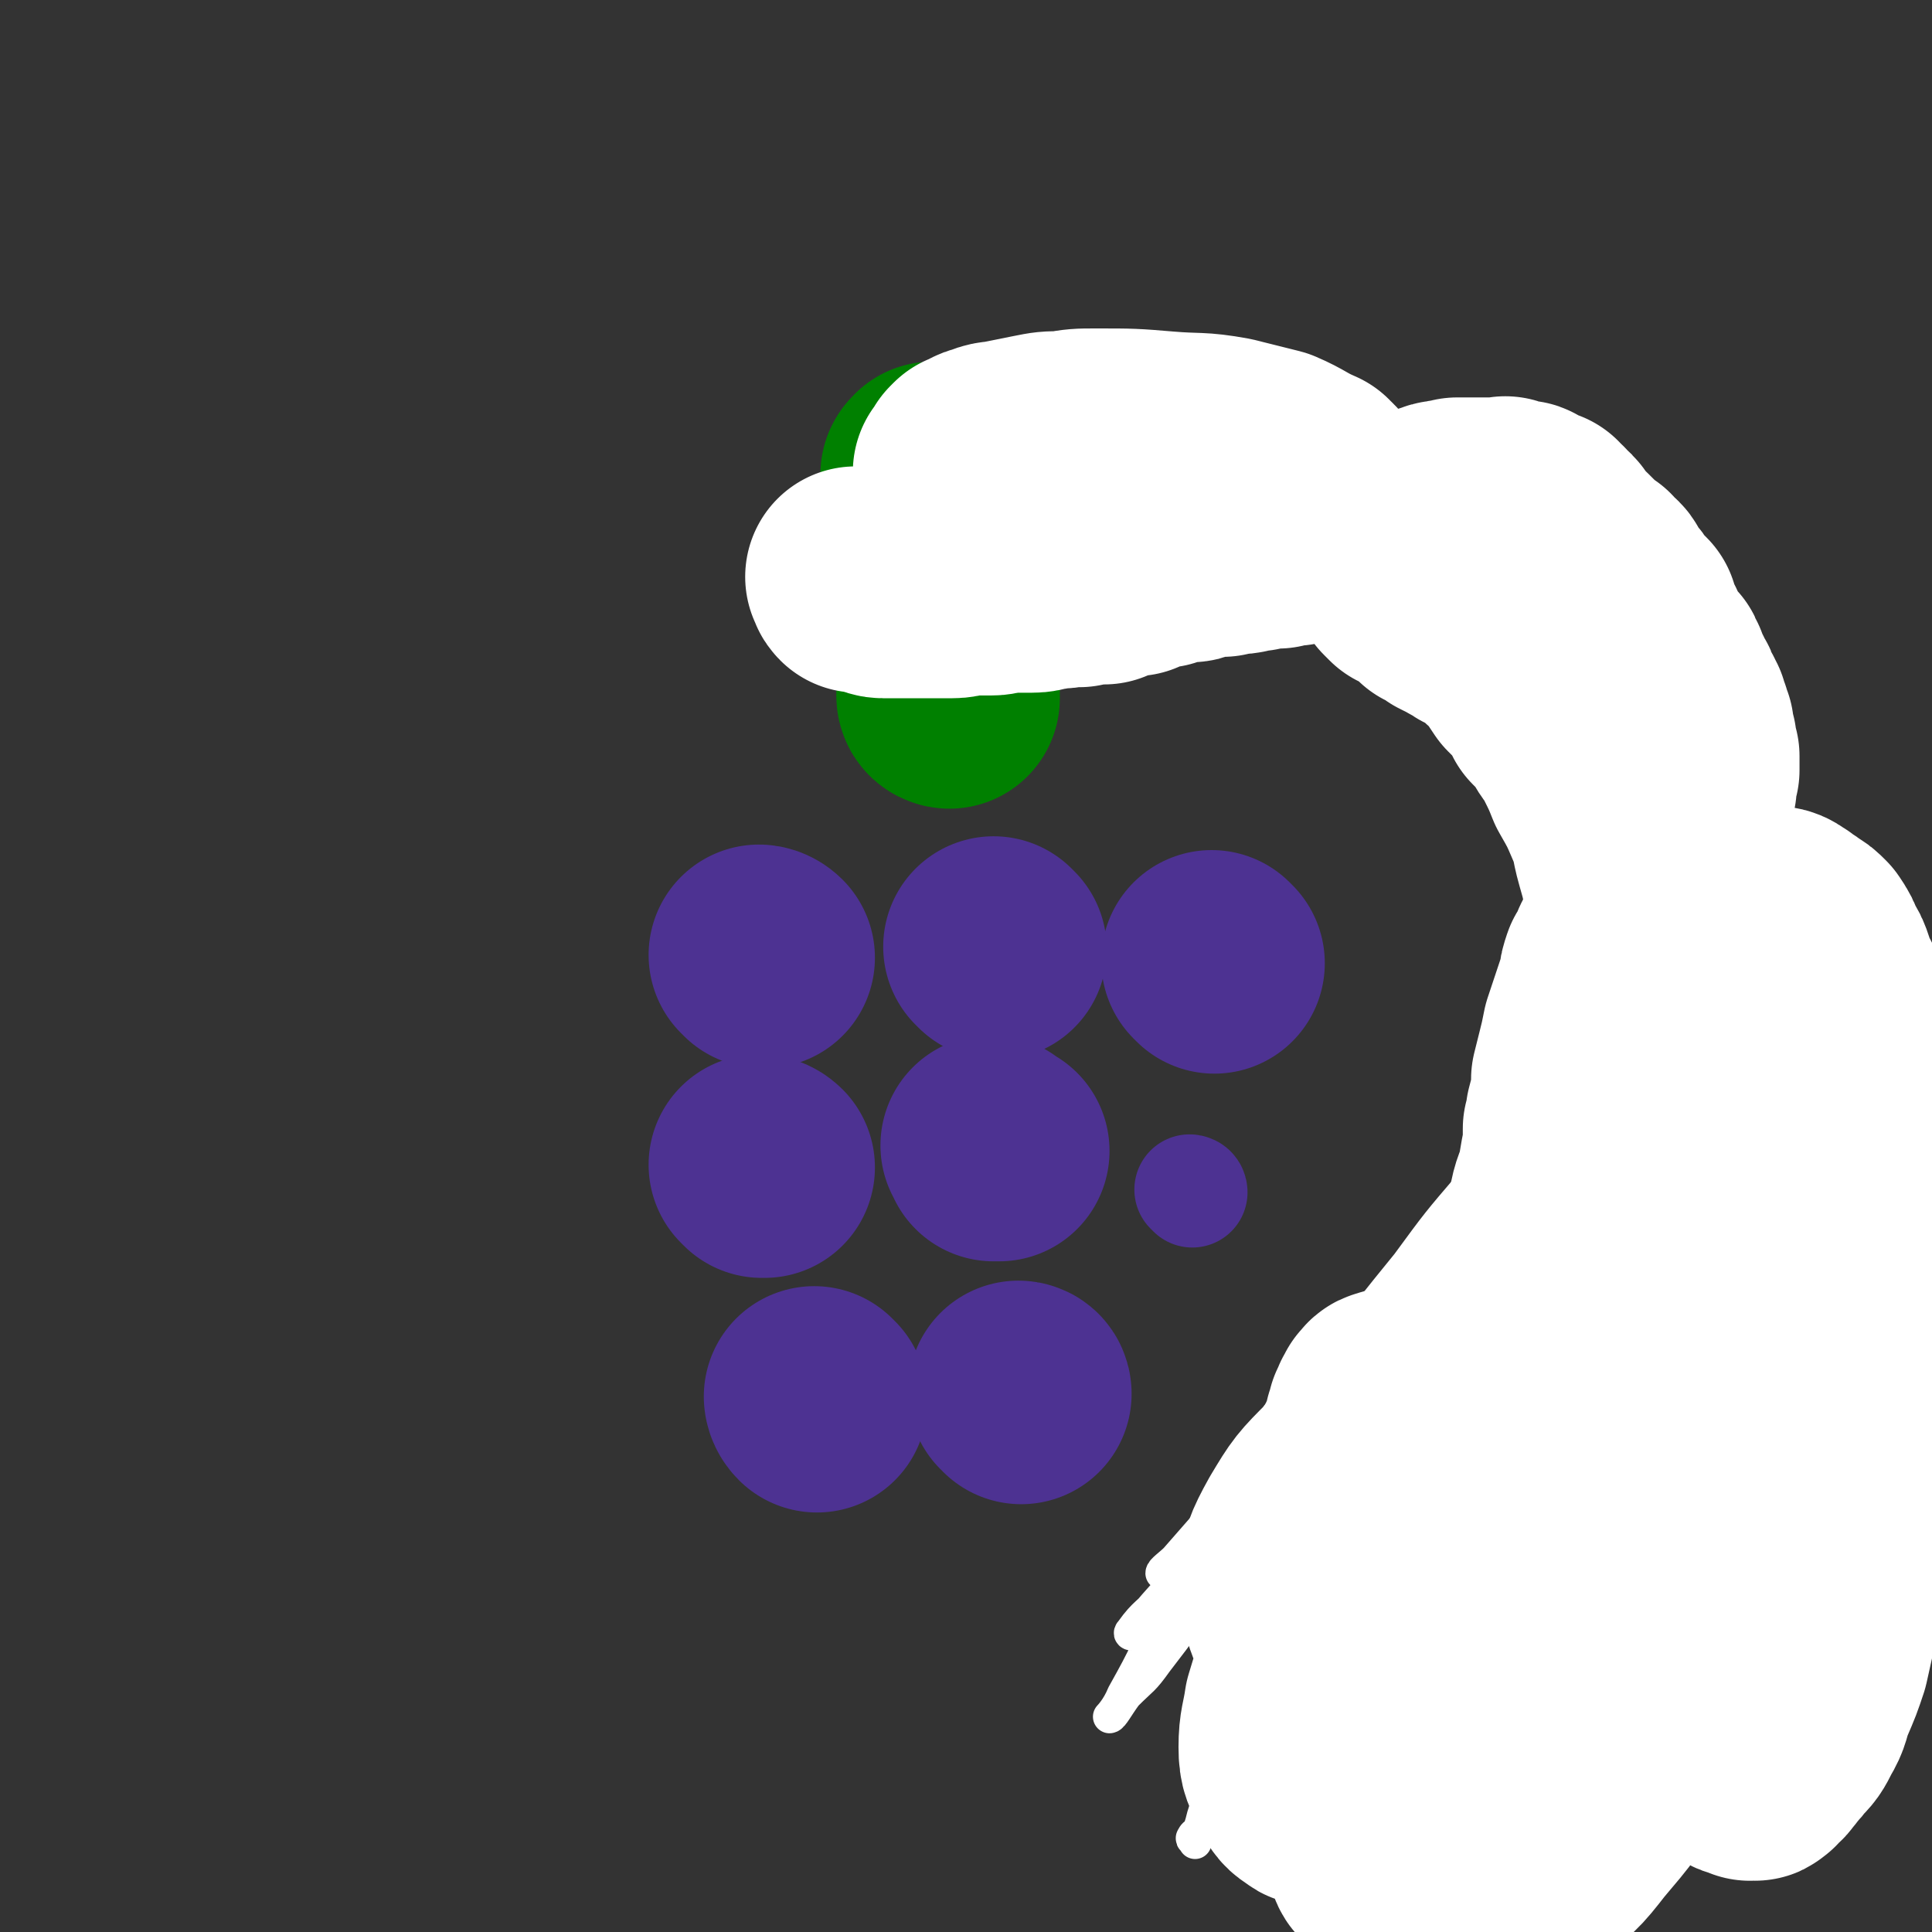 <svg viewBox='0 0 700 700' version='1.1' xmlns='http://www.w3.org/2000/svg' xmlns:xlink='http://www.w3.org/1999/xlink'><rect x="0" y="0" width="700" height="700" fill="#333333" stroke="none"/><g fill='none' stroke='#4D3292' stroke-width='80' stroke-linecap='round' stroke-linejoin='round'><path d='M296,507c0,0 -1,-1 -1,-1 0,0 0,1 1,2 '/><path d='M370,505c0,0 -1,-1 -1,-1 0,0 1,0 1,1 '/><path d='M276,423c0,0 -1,-1 -1,-1 0,0 1,0 2,1 '/><path d='M360,416c0,0 -1,-1 -1,-1 0,0 1,1 1,2 1,0 1,0 2,0 '/><path d='M276,347c0,0 -1,-1 -1,-1 0,0 1,0 2,1 '/><path d='M361,344c0,0 -1,-1 -1,-1 '/><path d='M440,349c0,0 -1,-1 -1,-1 '/></g>
<g fill='none' stroke='#008000' stroke-width='80' stroke-linecap='round' stroke-linejoin='round'><path d='M344,253c0,0 -1,0 -1,-1 0,0 0,0 1,0 0,-1 0,-1 0,-2 0,-2 0,-2 0,-3 -1,-2 -1,-1 -1,-3 -1,-1 0,-2 0,-3 0,-2 -1,-2 0,-4 0,-3 0,-3 1,-5 0,-3 0,-3 0,-5 0,-2 0,-2 0,-4 -1,-2 -2,-2 -2,-4 0,-2 1,-2 1,-5 -1,-2 -1,-2 -1,-4 -1,-2 -1,-2 -1,-5 -1,-2 -1,-2 -1,-5 -1,-2 -2,-2 -3,-4 0,-1 0,-2 -1,-3 0,-2 0,-2 1,-5 0,-2 0,-2 1,-4 0,-2 0,-2 0,-4 0,-2 -1,-2 0,-3 0,-1 0,-1 1,-2 0,-1 -1,-1 -1,-1 0,-1 0,-1 0,-2 -1,0 -1,0 0,-1 0,0 0,0 0,0 1,0 1,0 1,0 '/></g>
<g fill='none' stroke='#008000' stroke-width='24' stroke-linecap='round' stroke-linejoin='round'><path d='M346,275c0,0 -1,0 -1,-1 0,0 0,0 1,-1 0,-2 -1,-2 0,-3 0,-3 0,-2 1,-5 0,-5 0,-6 0,-11 2,-7 2,-7 4,-13 1,-6 1,-6 2,-12 1,-6 1,-6 2,-11 0,-4 0,-4 0,-8 1,-3 2,-3 2,-6 1,-2 1,-2 1,-3 0,-2 0,-2 0,-4 1,-1 0,-1 0,-1 1,-1 1,-1 1,-1 1,-1 0,-1 0,-2 1,0 1,0 1,-1 0,0 0,0 1,-1 '/><path d='M342,262c0,0 -1,-1 -1,-1 0,0 0,1 1,2 0,0 0,1 0,1 0,0 -1,-1 0,-1 0,-2 0,-2 1,-4 2,-10 1,-11 4,-21 3,-12 3,-12 6,-24 3,-12 2,-12 6,-24 2,-8 3,-9 6,-15 0,-1 1,1 0,2 0,2 0,2 0,4 -1,2 -1,2 -1,5 -2,5 -2,5 -4,10 -1,7 -2,6 -3,13 -2,10 -2,10 -4,20 -1,8 -1,8 -2,16 -2,7 -2,6 -4,13 -1,5 -1,5 -2,11 0,1 0,1 1,3 0,1 0,1 0,1 0,1 0,1 0,1 0,0 -1,-1 0,-1 0,-3 0,-3 1,-5 0,-5 0,-5 0,-10 1,-5 1,-5 2,-10 1,-5 1,-5 2,-11 1,-5 1,-5 2,-11 0,-6 0,-6 0,-11 1,-4 2,-4 2,-8 1,-3 0,-3 0,-6 1,-2 2,-3 2,-4 0,0 -1,0 -2,1 -1,3 -1,3 -2,6 -2,8 -2,8 -4,16 -3,11 -2,11 -4,22 -3,10 -3,10 -6,19 0,1 0,1 -1,3 -1,2 -1,2 -2,5 -1,1 -1,1 -1,2 -1,1 -1,1 0,1 0,-1 1,-2 2,-4 1,-5 0,-5 1,-10 2,-5 2,-5 3,-11 2,-6 2,-6 3,-12 2,-6 2,-6 3,-12 1,-5 1,-5 1,-10 1,-5 1,-5 2,-10 1,-3 0,-3 1,-6 0,-1 0,-2 1,-2 0,0 0,0 0,1 1,8 0,8 0,16 '/></g>
<g fill='none' stroke='#4D3292' stroke-width='40' stroke-linecap='round' stroke-linejoin='round'><path d='M432,432c0,0 -1,-1 -1,-1 0,0 1,0 1,1 '/><path d='M266,352c0,0 0,-1 -1,-1 0,0 0,0 -1,1 '/></g>
<g fill='none' stroke='#000000' stroke-width='12' stroke-linecap='round' stroke-linejoin='round'><path d='M449,541c0,0 -1,-1 -1,-1 0,0 1,1 0,1 0,2 -1,2 -1,4 -1,2 -2,2 -2,4 -1,3 -1,3 -2,6 -1,2 0,3 -1,5 0,3 0,3 0,5 1,3 1,3 2,6 1,2 1,2 2,3 0,1 1,1 2,2 1,1 1,1 3,2 1,1 1,1 2,0 2,0 2,1 3,0 1,-1 1,-1 2,-2 0,-2 0,-2 0,-5 1,-3 2,-3 2,-7 1,-4 0,-4 0,-7 0,-4 0,-4 0,-7 0,-1 0,-1 0,-3 0,-1 0,-1 0,-2 0,0 0,0 0,-1 0,0 0,-1 0,-1 1,0 2,1 3,2 2,2 2,2 5,5 5,5 5,4 10,10 6,7 6,7 11,14 6,8 6,8 10,16 5,9 5,9 9,18 4,7 4,7 7,14 3,7 3,7 5,14 1,5 1,5 1,10 0,4 -1,5 -2,9 -1,4 -1,5 -4,9 -1,1 -1,1 -3,2 -2,1 -2,1 -4,0 -2,0 -2,0 -4,-1 -2,-3 -3,-3 -4,-7 -2,-4 -1,-4 -2,-8 -1,-6 -1,-6 -1,-11 -1,-5 0,-5 0,-10 0,-6 -1,-6 -1,-12 0,-4 1,-4 1,-8 1,-4 1,-4 2,-8 1,-4 1,-4 2,-8 0,-1 0,-1 0,-3 '/><path d='M500,530c0,0 -1,-1 -1,-1 0,0 0,1 0,1 1,1 1,1 2,1 2,2 1,2 3,4 2,2 2,2 4,3 2,2 3,1 5,3 1,1 1,1 2,2 2,0 2,0 3,0 1,1 1,1 2,1 0,1 1,1 1,0 -1,-1 -1,-1 -2,-2 -2,-2 -2,-2 -4,-4 -1,-2 -1,-2 -2,-4 -2,-3 -3,-3 -4,-6 -1,-3 0,-3 -1,-6 0,-2 0,-2 0,-5 0,-2 0,-2 0,-3 1,-3 1,-3 2,-6 1,-1 2,-1 3,-1 0,0 0,0 0,0 '/><path d='M558,487c0,0 -1,-1 -1,-1 -1,0 -1,0 -1,0 0,0 -1,0 -1,0 -1,-1 0,-1 -1,-1 0,-1 -1,-1 -1,0 -1,0 -1,0 -2,1 -1,0 -1,0 -2,1 -1,0 -1,0 -2,1 0,0 0,1 0,2 0,2 -1,2 -1,4 0,2 0,2 0,4 1,2 2,2 2,4 1,1 0,2 1,3 0,1 1,1 1,2 0,1 0,1 0,1 1,0 1,0 1,-1 1,0 2,0 2,0 1,-1 1,-2 1,-3 0,-1 0,-1 0,-3 1,-2 1,-2 1,-4 1,-1 1,-1 1,-3 0,-1 0,-1 0,-2 1,-1 1,-1 2,-1 1,-1 1,0 2,0 0,-1 0,-2 1,-2 1,0 1,0 2,1 1,0 1,-1 3,0 1,0 1,1 2,1 2,-1 2,-1 4,-2 1,0 2,0 3,0 3,-2 2,-2 5,-4 1,-1 1,-1 3,-3 2,-2 2,-1 4,-3 1,-2 1,-2 1,-4 1,-2 1,-2 2,-4 1,-3 1,-3 2,-6 0,-2 0,-2 0,-5 0,-2 0,-2 1,-4 0,-1 1,-1 1,-1 1,-1 1,-1 1,-2 0,-1 0,-1 0,-2 0,0 0,-1 0,-1 1,0 1,0 2,1 1,0 1,0 2,1 2,2 1,3 3,5 2,2 2,1 4,3 3,3 2,4 5,7 4,5 4,5 8,9 5,4 5,4 9,9 4,3 3,4 6,8 2,3 3,3 5,6 3,2 3,2 5,4 1,1 1,1 2,3 0,0 1,1 0,1 -4,-2 -4,-2 -9,-5 -3,-2 -3,-1 -5,-3 -3,-3 -3,-3 -6,-5 -3,-4 -3,-4 -6,-7 -3,-4 -3,-3 -5,-7 -4,-4 -4,-4 -7,-8 -2,-3 -2,-3 -4,-7 -1,-2 -1,-3 -2,-5 -1,-3 -1,-3 -3,-6 -1,-4 -2,-4 -3,-7 0,-3 1,-3 0,-6 0,-4 -1,-4 -1,-7 -1,-3 -1,-3 -1,-6 0,-3 0,-3 1,-5 0,-1 1,-1 1,-2 1,-2 1,-3 2,-4 1,-1 1,0 2,0 1,-1 1,-1 2,-1 0,-1 1,0 1,0 1,0 1,-1 2,0 1,0 1,0 2,1 3,2 2,2 4,5 1,1 1,1 2,2 1,2 1,2 1,3 1,2 1,2 1,3 0,2 0,3 -1,5 0,2 -1,2 -1,3 0,2 0,2 0,5 0,1 0,1 0,3 0,1 0,1 0,1 '/><path d='M634,414c-1,0 -1,-1 -1,-1 -1,0 -1,0 -1,1 0,0 -1,0 -1,0 0,-1 0,-1 0,-1 1,-1 1,0 2,0 1,-2 1,-2 2,-4 1,-2 1,-2 2,-4 0,-2 0,-2 0,-4 1,-3 1,-3 2,-5 1,-2 1,-2 1,-5 0,-3 0,-3 0,-5 0,-2 1,-3 0,-5 -1,-2 -1,-2 -3,-4 -1,-2 -1,-2 -2,-3 -2,-2 -2,-2 -4,-5 0,0 0,0 -1,-1 -1,0 -1,0 -2,0 -1,-1 -1,-1 -2,0 -1,0 -1,0 -1,1 -1,1 -1,1 -2,2 -1,1 -1,1 -2,3 -1,1 -1,1 -1,2 0,3 0,3 0,5 0,3 0,3 0,6 0,2 1,2 1,4 1,3 0,3 1,5 1,3 1,3 2,5 1,3 1,3 3,6 1,2 1,1 3,3 1,1 0,2 1,3 1,1 1,1 3,2 1,1 1,1 3,2 1,0 1,0 3,1 0,0 0,1 1,1 1,0 1,0 2,0 1,-1 1,0 2,0 1,0 1,0 2,0 0,0 1,0 1,0 2,-1 3,-1 4,-2 3,-3 2,-3 4,-6 2,-2 2,-2 4,-4 1,-1 1,-1 1,-3 '/><path d='M548,572c0,0 -1,-1 -1,-1 0,0 1,1 1,0 2,0 1,-1 2,-2 2,-2 2,-2 3,-4 7,-7 7,-7 14,-13 10,-9 10,-8 19,-17 9,-9 9,-9 17,-18 7,-8 7,-9 14,-17 7,-8 6,-8 14,-15 7,-7 7,-6 14,-13 6,-6 6,-6 11,-11 1,-1 0,-1 1,-2 0,0 1,-1 0,-1 -3,3 -3,4 -8,7 -7,7 -8,7 -16,13 -6,6 -6,5 -12,12 -11,11 -10,12 -20,24 -10,11 -10,11 -21,22 -7,7 -6,7 -13,14 -3,2 -3,2 -5,3 -2,2 -2,2 -3,4 -1,2 -1,2 -2,4 0,1 0,1 -1,2 0,1 -1,1 -1,1 0,0 1,0 2,-1 2,-3 2,-3 5,-6 8,-8 8,-8 16,-15 10,-10 10,-9 19,-19 9,-9 9,-9 17,-18 9,-9 9,-9 18,-17 9,-8 10,-7 19,-15 1,-1 0,-1 1,-2 2,-3 2,-3 5,-5 '/></g>
<g fill='none' stroke='#FFFFFF' stroke-width='12' stroke-linecap='round' stroke-linejoin='round'><path d='M597,459c-1,0 -1,-1 -1,-1 0,0 1,1 0,2 0,0 -1,-1 -2,0 -2,0 -2,1 -4,2 -4,4 -4,4 -8,7 -5,4 -5,4 -10,9 -10,9 -10,9 -20,19 -11,10 -11,9 -22,19 -11,9 -11,9 -20,19 -9,9 -9,9 -17,18 -7,9 -7,9 -14,18 -6,7 -7,7 -12,15 -3,4 -3,4 -5,8 0,1 0,1 0,2 0,0 0,1 0,1 10,-10 10,-10 19,-20 14,-16 13,-16 26,-31 16,-19 17,-18 33,-37 15,-17 15,-17 30,-34 13,-15 13,-15 26,-30 12,-13 12,-13 22,-26 9,-10 9,-11 18,-21 4,-4 4,-4 8,-8 1,-1 2,0 3,-1 1,-1 1,-1 1,-2 0,0 0,-1 0,-1 0,0 0,1 -1,2 -8,5 -9,4 -16,10 -13,10 -13,10 -25,21 -15,14 -15,14 -30,28 -14,15 -14,15 -29,30 -13,13 -14,13 -27,26 -13,12 -12,13 -25,26 -10,10 -10,10 -20,20 -6,7 -6,7 -12,14 -1,1 0,1 -1,2 0,1 0,1 -1,1 0,1 -2,3 -1,2 4,-4 6,-5 12,-11 11,-11 11,-11 22,-22 15,-16 15,-16 29,-32 16,-16 16,-16 32,-32 15,-16 15,-16 29,-33 12,-15 11,-15 23,-30 10,-11 10,-12 20,-22 8,-8 8,-7 16,-14 1,-1 0,-1 1,-2 1,0 3,-1 2,0 -2,1 -3,1 -6,3 -11,9 -12,9 -22,19 -14,13 -13,13 -27,27 -15,15 -15,15 -30,30 -16,14 -16,14 -32,29 -14,14 -13,14 -27,29 -12,14 -12,14 -24,28 -11,12 -11,11 -22,23 -7,9 -6,9 -13,18 -5,6 -6,7 -11,13 0,0 1,-1 1,-1 1,-2 1,-1 2,-3 7,-9 7,-9 14,-18 12,-15 13,-15 26,-31 15,-18 15,-18 31,-36 16,-17 16,-17 32,-34 14,-14 14,-15 28,-29 13,-14 14,-14 28,-28 10,-11 10,-11 20,-22 7,-8 11,-10 15,-15 1,-1 -4,2 -5,2 0,0 2,-1 2,-1 0,0 -1,0 -2,0 -2,2 -2,2 -4,4 -7,6 -6,6 -13,13 -15,14 -15,13 -30,27 -15,14 -14,14 -29,28 -14,15 -15,14 -30,28 -15,14 -14,15 -30,29 -13,14 -14,13 -28,26 -10,10 -10,11 -20,21 -7,8 -7,8 -14,16 -2,2 -5,4 -5,5 0,0 2,-2 4,-4 2,-1 2,-2 4,-4 6,-7 6,-7 12,-14 11,-14 11,-14 22,-28 16,-18 16,-19 32,-37 15,-17 16,-17 31,-34 14,-15 14,-15 27,-30 10,-12 10,-13 21,-25 8,-10 8,-10 16,-20 6,-6 8,-10 10,-14 1,-1 -2,2 -4,4 -10,7 -10,7 -19,15 -11,10 -10,11 -20,22 -12,14 -12,14 -24,28 -12,14 -12,14 -23,29 -13,16 -13,16 -25,32 -12,16 -12,16 -23,32 -10,14 -10,15 -20,29 -10,14 -10,14 -20,27 -6,7 -7,6 -12,13 -1,1 0,1 0,1 2,-1 1,-2 3,-4 9,-11 9,-10 19,-22 12,-15 12,-16 24,-31 15,-18 15,-18 31,-35 15,-17 14,-18 30,-35 13,-14 13,-13 26,-27 10,-11 9,-12 18,-23 8,-9 8,-9 15,-18 2,-3 2,-2 5,-5 0,0 1,-1 0,0 -2,1 -2,2 -5,5 -5,4 -5,4 -9,9 -12,13 -12,14 -23,27 -15,17 -15,17 -30,33 -16,18 -16,18 -31,37 -15,16 -15,16 -29,34 -11,15 -11,15 -21,32 -8,13 -8,13 -16,26 -5,10 -5,10 -10,19 -2,5 -5,8 -5,8 1,0 3,-4 6,-8 6,-6 6,-5 11,-12 10,-13 10,-13 18,-26 10,-15 9,-16 20,-30 11,-16 12,-16 24,-31 10,-14 10,-13 19,-27 6,-9 6,-9 12,-19 2,-3 4,-6 4,-6 0,-1 -2,1 -4,4 -1,1 -1,1 -2,2 -2,5 -2,4 -5,9 -5,10 -5,10 -10,20 -7,16 -6,16 -13,31 -8,17 -9,17 -15,34 -8,19 -7,19 -13,39 -5,18 -5,18 -10,36 -5,15 -6,17 -11,29 0,2 0,-2 0,-2 0,-1 -1,1 -1,1 0,1 1,0 1,0 2,-4 2,-4 3,-8 4,-13 5,-13 8,-25 4,-19 3,-19 8,-38 4,-19 4,-19 9,-37 5,-16 5,-16 10,-32 2,-5 2,-5 4,-9 1,-3 1,-2 3,-5 1,0 1,0 2,-1 0,0 -1,-1 -1,-1 0,1 0,1 0,2 0,8 0,8 0,15 2,28 3,28 4,55 2,40 1,40 3,80 1,30 2,30 3,61 1,7 0,7 0,15 0,1 1,2 0,2 0,0 -1,-1 -1,-3 -1,-5 -1,-5 -1,-11 0,-11 0,-11 0,-22 1,-16 1,-16 1,-31 1,-15 1,-15 2,-30 1,-14 1,-14 2,-28 1,-11 1,-11 3,-22 0,-4 0,-5 1,-8 1,0 1,0 2,0 '/></g>
<g fill='none' stroke='#FFFFFF' stroke-width='80' stroke-linecap='round' stroke-linejoin='round'><path d='M510,520c0,0 -1,-1 -1,-1 -1,0 -1,1 -1,2 0,2 0,2 0,3 0,4 0,4 0,7 -1,7 -2,7 -3,14 -2,9 -2,9 -3,17 -2,17 -2,17 -3,34 -2,16 -1,16 -2,31 0,15 0,15 0,29 1,9 0,10 2,17 1,3 3,1 5,3 5,2 5,2 10,4 6,2 6,1 13,3 6,1 7,2 13,1 7,-1 8,-1 15,-6 9,-6 10,-7 17,-16 10,-12 11,-12 16,-26 5,-16 2,-17 4,-34 2,-14 2,-14 2,-29 0,-8 0,-8 -3,-16 0,-3 -1,-3 -2,-5 -2,-3 -2,-3 -4,-6 -3,-4 -3,-4 -7,-7 -4,-3 -4,-3 -9,-6 -5,-3 -5,-3 -11,-5 -5,-3 -5,-3 -11,-4 -5,-1 -5,-1 -9,0 -5,0 -5,0 -10,2 -4,2 -4,2 -8,5 -3,2 -3,2 -6,5 -5,5 -5,5 -9,10 -4,5 -3,5 -7,11 -6,10 -7,10 -13,21 -6,10 -6,10 -10,21 -3,9 -3,9 -6,19 -1,7 -2,8 -2,15 0,6 1,6 3,11 2,4 2,4 5,6 1,1 2,0 3,0 2,1 2,1 4,1 3,1 3,1 7,0 4,0 4,1 7,0 7,-4 6,-5 12,-10 10,-9 12,-8 20,-19 8,-12 8,-13 13,-27 4,-13 3,-14 5,-28 1,-9 2,-9 2,-19 0,-2 -2,-2 -2,-5 -1,-3 0,-3 -1,-6 -1,-3 -1,-3 -3,-6 -1,-3 -1,-4 -3,-6 -3,-3 -3,-3 -7,-5 -4,-2 -5,-2 -9,-3 -3,0 -4,0 -7,2 -8,2 -8,1 -15,5 -7,5 -8,5 -13,12 -9,9 -9,9 -15,19 -5,9 -5,10 -7,19 -1,2 1,2 1,4 2,4 1,5 3,9 3,6 3,6 7,12 5,6 5,6 10,11 4,4 3,5 8,7 6,3 6,3 12,4 6,1 6,1 12,0 7,-1 8,0 14,-4 8,-4 8,-4 15,-10 11,-10 11,-10 21,-22 9,-10 9,-10 17,-21 8,-10 8,-10 13,-21 4,-7 3,-8 5,-15 1,-6 1,-6 1,-12 1,-7 1,-7 1,-14 0,-5 0,-5 0,-10 0,-2 0,-2 0,-3 1,-4 1,-4 1,-8 0,-3 0,-3 0,-7 0,-3 0,-3 0,-6 0,-4 0,-4 0,-8 0,-5 1,-5 1,-9 0,-4 0,-4 0,-8 0,-4 1,-4 1,-8 0,-5 0,-5 0,-9 0,-5 0,-5 0,-10 0,-6 1,-6 1,-12 1,-5 1,-5 1,-9 0,-5 0,-5 0,-9 0,-3 1,-3 1,-6 1,-5 1,-5 1,-9 1,-4 0,-4 1,-7 1,-4 1,-4 2,-7 1,-3 1,-3 2,-6 0,-2 -1,-2 0,-4 1,-2 1,-2 2,-3 1,-2 1,-2 2,-4 0,-1 0,-1 1,-3 1,-1 1,-1 1,-2 1,0 1,0 2,0 1,-1 1,-2 2,-2 1,-1 1,-1 2,-1 2,0 2,0 4,0 2,0 2,0 4,0 2,0 2,-1 4,0 3,0 3,1 5,2 2,2 2,1 4,3 2,1 2,1 4,3 2,3 2,3 3,6 2,3 2,3 3,6 1,4 1,4 3,7 1,5 2,5 3,10 1,5 1,5 1,10 1,7 0,7 1,14 1,7 1,7 2,15 0,7 0,7 1,15 0,8 1,7 1,15 0,6 -1,6 -1,13 0,6 1,6 1,12 0,5 0,5 0,10 0,4 1,4 1,9 0,5 0,5 -1,10 -1,5 0,5 -1,10 -1,6 -1,6 -2,12 0,5 -1,5 -1,9 0,5 0,5 0,10 0,5 1,5 0,11 0,5 -1,5 -2,11 -1,6 -1,6 -2,12 -1,8 -1,8 -2,16 -2,9 -2,9 -4,18 -2,6 -2,6 -5,13 -2,5 -1,5 -4,10 -2,4 -2,4 -5,7 -2,3 -2,2 -4,5 -2,2 -1,2 -3,3 -1,1 -1,2 -2,2 0,1 -1,0 -1,0 -1,0 -1,1 -1,0 -3,-1 -3,0 -5,-2 -2,-1 -2,-2 -4,-4 -2,-4 -1,-4 -3,-8 -2,-5 -3,-5 -5,-10 -3,-6 -3,-6 -5,-12 -2,-4 -3,-4 -5,-9 -2,-6 -2,-6 -4,-12 -5,-10 -5,-10 -9,-20 -5,-11 -6,-11 -11,-22 -3,-9 -3,-9 -6,-18 0,-1 -1,-1 -1,-1 0,-2 1,-2 0,-4 0,-2 -1,-1 -1,-3 -1,-2 -1,-2 -1,-4 0,-3 0,-3 -1,-6 -1,-4 -1,-3 -2,-7 -2,-3 -2,-3 -2,-6 -1,-4 0,-4 -1,-8 0,-2 -1,-2 -2,-5 0,-4 0,-4 0,-8 0,-4 0,-4 0,-8 0,-5 0,-5 0,-9 0,-5 -1,-5 -1,-10 0,-5 0,-5 0,-9 1,-5 2,-5 3,-10 1,-6 1,-6 2,-11 0,-3 0,-3 0,-6 1,-3 1,-3 1,-5 1,-4 1,-4 2,-7 0,-3 0,-3 0,-6 1,-4 1,-4 2,-8 1,-4 1,-4 2,-9 1,-3 1,-3 2,-6 1,-3 1,-3 2,-6 1,-3 1,-3 2,-6 0,-2 0,-2 1,-5 2,-3 2,-3 3,-6 2,-4 2,-3 4,-7 1,-3 0,-3 2,-6 1,-3 1,-2 3,-5 1,-2 1,-2 1,-5 1,-1 1,-1 1,-2 1,-2 0,-2 1,-4 1,-1 1,-1 2,-2 0,-1 0,-1 0,-3 1,-1 1,-1 2,-2 1,-2 0,-2 1,-4 0,-1 0,-1 1,-2 0,-1 0,-2 0,-3 1,-1 1,-1 1,-2 0,-1 0,-1 0,-2 1,-1 1,-1 2,-2 0,0 0,-1 0,-2 1,-1 1,-1 1,-3 1,0 1,0 1,-1 0,-1 0,-1 0,-2 0,0 0,0 1,-1 0,-1 0,-1 0,-2 0,0 0,0 0,-1 0,0 0,0 0,-1 0,0 0,0 0,-1 0,0 0,0 0,0 0,-1 1,-1 1,-1 0,-1 0,-1 0,-2 0,0 0,0 0,-1 0,-1 0,-1 0,-2 0,-1 -1,-1 -1,-2 0,0 0,0 0,-1 0,0 0,0 0,-1 0,-1 0,-1 0,-1 0,-1 -1,-1 -1,-2 -1,0 0,0 0,-1 0,-1 0,-1 0,-2 0,0 -1,0 -1,0 0,-1 0,-1 0,-2 0,0 0,0 0,-1 0,0 -1,0 -1,-1 0,0 0,0 0,0 0,-1 0,-1 0,-2 0,0 -1,0 -1,-1 -1,0 0,0 0,-1 -1,0 -1,0 -1,-1 -1,-1 -1,-1 -1,-1 0,-1 0,-1 0,-2 0,-1 -1,0 -2,-1 0,-1 0,-2 0,-3 -1,0 -1,0 -1,-1 -1,-1 0,-1 -1,-2 0,-2 0,-2 -1,-3 0,-1 0,-1 -1,-2 -1,-1 -1,-1 -2,-2 -1,0 -1,0 -2,-1 -1,-1 0,-1 -1,-2 0,-1 0,-1 -1,-2 0,-1 0,-1 0,-2 0,-1 0,-1 -1,-1 0,-1 0,-1 -1,-2 0,-1 -1,-1 -1,-2 0,-1 0,-2 0,-3 -1,-1 -1,-1 -2,-2 -1,-1 -1,-1 -2,-2 -1,-2 -1,-2 -3,-4 -1,-2 -1,-1 -2,-3 -1,-1 0,-1 -1,-2 -1,-1 -2,-1 -3,-3 -1,0 -1,0 -2,-1 -1,-1 -1,-1 -2,-2 -1,-1 -1,-1 -2,-2 -1,-1 -1,-1 -2,-2 -1,-1 -2,0 -3,-1 0,-1 0,-1 -1,-1 0,-1 0,-1 -1,-2 -1,-1 0,-2 -1,-3 -1,-1 -1,-1 -2,-1 -1,-1 -1,-1 -1,-2 -1,0 -1,0 -2,0 0,-1 0,-1 0,-2 -1,0 -1,0 -2,0 -1,-1 -1,-1 -2,-1 -1,-1 -1,-1 -2,-1 0,-1 0,-1 -1,-1 -1,0 -1,0 -2,0 -2,-1 -2,-1 -3,-1 -1,-1 -1,0 -2,0 -1,0 -1,0 -2,0 -2,0 -2,0 -3,0 -1,0 -1,0 -2,0 -1,0 -1,0 -3,0 -1,0 -2,0 -3,0 -2,0 -2,0 -3,0 -2,1 -2,0 -4,1 -2,0 -2,0 -4,1 -1,0 -1,0 -2,1 -2,0 -2,0 -3,1 -2,0 -2,1 -4,1 -1,0 -1,0 -2,0 -2,0 -2,1 -4,1 -2,0 -2,0 -4,0 -2,0 -2,0 -4,0 -2,0 -2,-1 -3,0 -2,0 -2,1 -4,1 -2,0 -2,0 -3,0 -2,0 -2,0 -5,0 -2,1 -2,0 -5,1 -2,0 -2,0 -4,1 -2,0 -2,0 -4,1 -1,0 -1,0 -2,0 -2,0 -2,0 -4,1 -1,0 -1,0 -2,0 -2,0 -2,0 -4,0 -1,0 -1,0 -2,1 -2,0 -2,0 -3,0 -2,1 -2,1 -3,1 -2,0 -2,0 -4,0 -1,0 -1,0 -2,1 -3,0 -3,-1 -6,0 -2,0 -2,1 -3,1 -2,1 -2,1 -4,1 -3,0 -3,0 -6,1 -1,0 -1,0 -3,1 -1,0 -1,0 -3,0 -1,1 -2,0 -3,1 -1,0 -1,1 -2,1 -1,0 -1,0 -2,1 -2,0 -2,0 -3,0 -2,1 -2,0 -3,1 -3,1 -3,1 -5,2 -2,0 -2,0 -4,0 -3,0 -3,0 -5,1 -2,0 -2,0 -4,0 -3,1 -4,0 -7,1 -3,0 -3,1 -6,1 -2,0 -2,0 -5,0 -2,0 -3,-1 -5,0 -2,0 -2,1 -5,1 -3,0 -4,0 -7,0 -4,0 -4,1 -7,1 -4,0 -4,0 -8,0 -5,0 -5,0 -10,0 -3,0 -3,0 -7,0 -2,0 -2,-1 -4,-1 -1,-1 -1,-1 -3,-1 -1,0 -1,0 -2,0 -1,-1 0,-1 0,-2 -1,0 -1,0 -1,0 '/><path d='M350,172c0,0 -1,0 -1,-1 0,0 0,0 1,0 0,-1 0,-1 1,-1 0,-1 0,-1 0,-2 1,-1 1,-1 1,-1 1,0 1,0 2,0 1,-1 1,-2 3,-2 4,-2 4,-1 8,-2 5,-1 5,-1 10,-2 5,-1 5,-1 10,-1 6,-1 6,-1 12,-1 13,0 13,0 25,1 12,1 12,0 23,2 8,2 8,2 16,4 7,3 7,4 14,7 0,0 0,1 1,1 2,2 2,2 4,5 2,1 3,1 5,3 2,2 1,2 3,4 3,3 3,3 5,5 1,2 1,2 2,4 2,1 2,1 3,2 1,1 2,1 3,2 1,1 1,1 2,2 0,1 0,1 0,2 1,1 1,1 2,2 1,0 1,0 1,1 1,0 1,0 1,1 1,1 1,1 1,2 1,1 1,1 2,2 1,0 1,0 2,1 1,0 1,1 2,1 2,1 2,1 4,2 1,1 1,2 2,3 2,1 3,1 5,3 2,1 2,1 4,2 3,2 3,1 5,3 3,1 3,1 6,3 2,2 2,2 4,4 3,2 2,2 5,5 2,3 2,3 4,6 2,2 2,2 4,4 3,4 3,4 5,8 3,3 3,3 6,7 2,4 3,4 5,8 3,6 3,6 5,11 4,7 4,7 7,14 3,7 2,7 4,14 2,7 2,7 3,14 2,8 2,8 3,15 1,5 1,5 1,11 0,5 0,5 0,10 0,4 0,4 0,9 0,4 -1,4 -1,8 0,4 0,4 0,7 0,3 0,3 0,5 0,3 -1,3 -1,6 0,3 0,3 0,6 0,3 0,3 0,6 0,2 0,2 0,4 0,3 0,3 0,6 0,2 0,2 0,4 0,2 0,2 0,4 0,3 0,3 0,6 0,2 0,2 0,4 0,2 0,2 0,4 0,3 -1,3 -1,5 0,2 0,2 0,3 0,1 0,1 0,2 0,2 0,2 0,4 0,1 0,1 0,2 0,2 1,2 1,3 0,2 0,2 0,3 0,2 0,2 -1,5 0,2 0,2 -1,4 0,3 -1,3 -1,5 -1,3 0,3 -1,6 0,1 0,1 -1,3 0,2 0,2 -1,4 0,3 -1,3 -1,5 0,2 0,2 0,4 0,2 -1,2 -1,4 -1,2 -1,2 -1,5 0,2 1,2 0,5 0,3 -1,3 -1,7 -1,3 -2,3 -2,6 -1,3 0,3 -1,6 0,1 0,1 -1,2 -1,3 -1,3 -1,5 -1,2 0,2 -1,3 0,2 -1,1 -2,2 -1,1 -1,1 -2,2 -1,0 -1,1 -2,1 0,1 0,1 -1,1 -1,0 -1,1 -2,0 -2,0 -2,0 -3,-1 -2,0 -2,0 -4,0 -1,-1 -1,-1 -3,-2 -1,0 -1,-1 -2,-1 -1,0 -1,0 -2,0 -2,1 -2,1 -5,0 -2,0 -2,0 -4,0 -2,-1 -2,0 -3,-1 -2,-1 -2,-1 -3,-2 -1,0 -1,0 -2,-1 -1,-1 -1,-1 -3,-2 -1,-1 -2,-1 -3,-2 -2,-1 -1,-2 -2,-3 -1,-2 -1,-1 -2,-3 -1,-2 0,-2 -1,-3 0,-2 0,-2 0,-3 -1,-2 -1,-2 -1,-3 0,-1 0,-1 0,-2 0,-1 0,-1 -1,-2 0,0 0,0 0,-1 0,-1 0,-1 0,-1 0,-1 1,-1 0,-1 0,-1 -1,0 -1,-1 -1,0 -1,0 -1,-1 -1,0 -1,0 -1,0 -1,-1 -1,0 -1,0 -1,-1 -1,-2 -2,-3 -1,0 -1,0 -2,0 -1,0 -1,0 -2,0 -1,-1 -1,-1 -2,-1 -1,-1 -1,0 -2,0 -1,0 -1,-1 -1,0 -1,0 -1,0 -2,0 -1,0 -1,0 -2,1 0,0 0,0 -1,0 0,0 -1,-1 -1,0 -1,0 0,0 -1,0 0,0 -1,0 -1,1 0,0 1,0 0,1 0,0 -1,-1 -1,0 0,0 0,0 0,1 0,0 -1,0 -1,1 0,0 0,0 0,1 0,0 0,0 -1,1 0,0 0,0 0,1 0,1 0,1 0,2 -1,0 -1,0 -1,1 0,0 0,0 0,1 0,0 1,1 0,1 0,1 -1,1 -1,2 0,0 0,0 0,1 0,0 1,0 0,1 0,1 0,0 -1,1 0,0 0,0 -1,1 '/></g>
</svg>